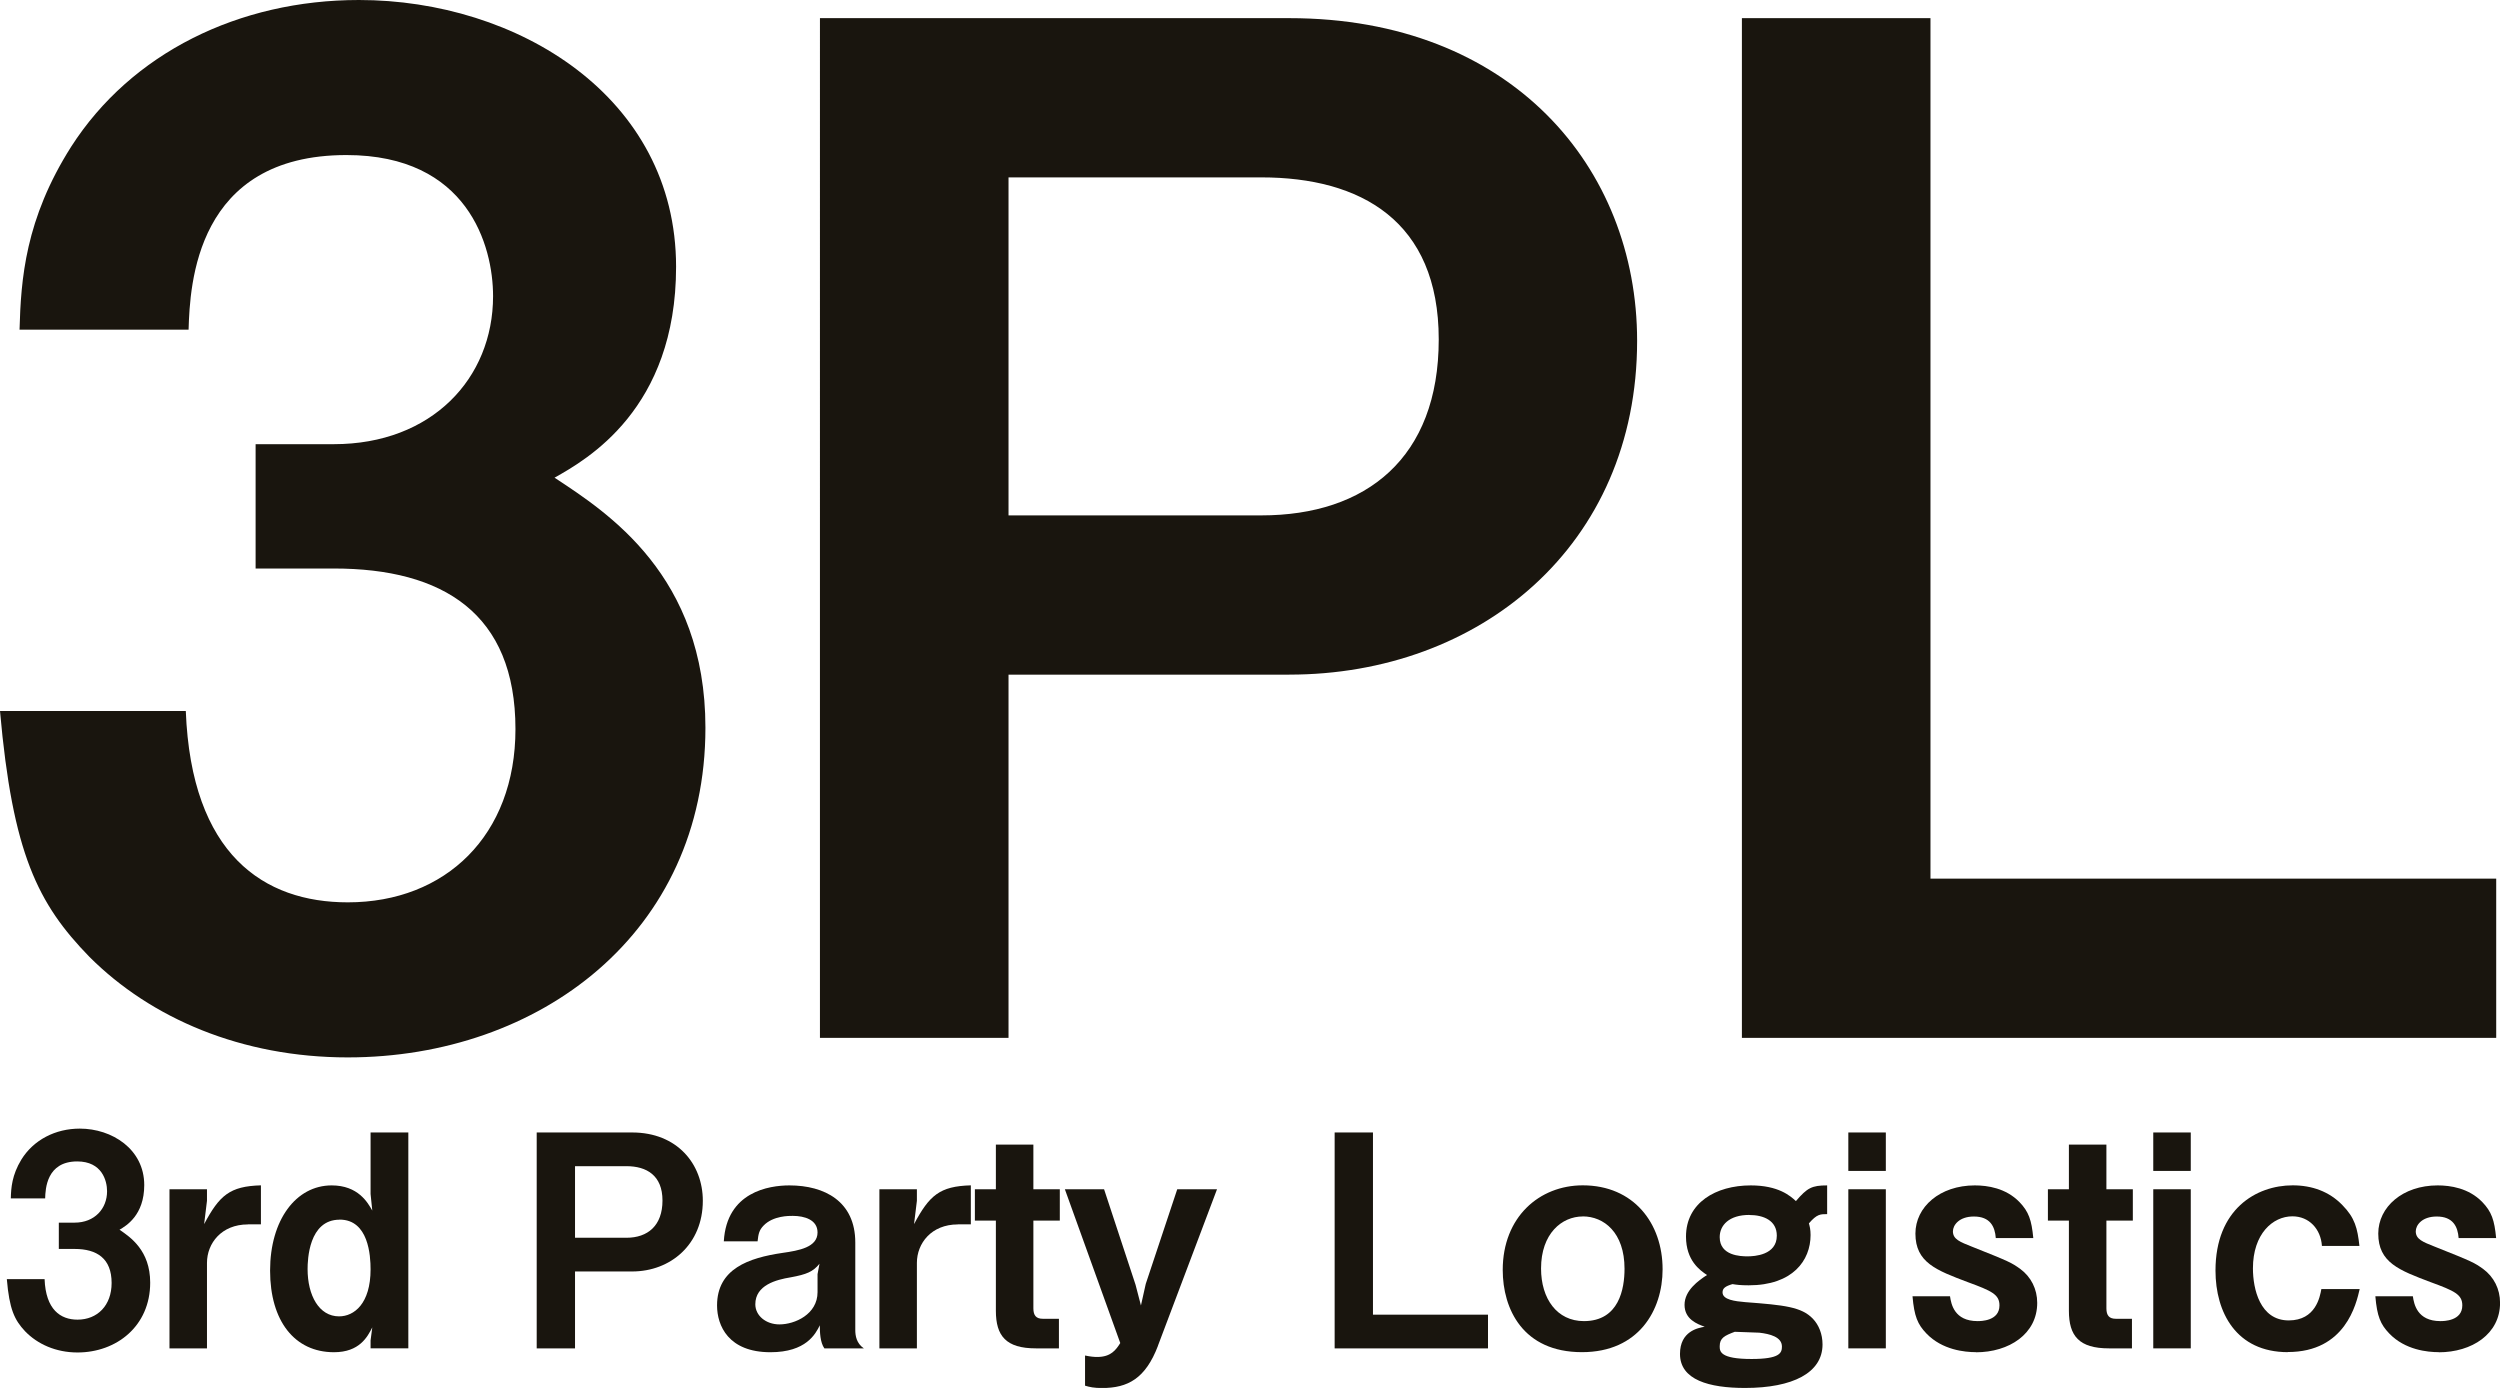 <?xml version="1.0" encoding="UTF-8"?>
<svg id="_レイヤー_2" data-name="レイヤー 2" xmlns="http://www.w3.org/2000/svg" viewBox="0 0 395.33 219.48">
  <defs>
    <style>
      .cls-1 {
        fill: #19150e;
        stroke-width: 0px;
      }
    </style>
  </defs>
  <g id="parts">
    <g>
      <path class="cls-1" d="M55,167.21c-16.79,0-31.14-6.18-40.86-15.9-8.17-8.39-12.15-16.35-14.14-38.88h29.38c.88,22.75,12.37,30.26,25.62,30.26,15.46,0,26.51-10.6,26.51-27.39,0-18.33-11.49-25.4-28.72-25.4h-12.37v-19.66h12.37c15.46,0,25.18-10.38,25.18-23.41,0-7.95-3.98-22.31-23.19-22.31-23.86,0-24.74,20.54-24.96,27.61H3.09c.22-7.95.88-17.45,8.17-28.94C20.76,8.39,37.77,0,56.77,0c24.96,0,50.14,15.24,50.14,42.19,0,22.53-14.14,30.48-19.22,33.35,8.39,5.52,23.86,15.46,23.86,39.54,0,32.47-26.29,52.13-56.55,52.13Z"/>
      <path class="cls-1" d="M203.88,106.69h-44.4v57.43h-29.82V2.87h74.22c35.12,0,55,23.63,55,51.02,0,32.47-24.96,52.79-55,52.79ZM199.46,28.05h-39.98v53.45h39.98c16.57,0,28.05-9.06,28.05-27.83s-12.37-25.62-28.05-25.62Z"/>
      <path class="cls-1" d="M275.45,164.12V2.87h29.82v136.07h89.46v25.18h-119.28Z"/>
      <path class="cls-1" d="M12.26,213.87c-3.41,0-6.33-1.31-8.31-3.37-1.66-1.78-2.47-3.46-2.87-8.23h5.97c.18,4.82,2.51,6.41,5.21,6.41,3.14,0,5.39-2.24,5.39-5.8,0-3.88-2.33-5.38-5.84-5.38h-2.51v-4.16h2.51c3.14,0,5.12-2.2,5.12-4.96,0-1.68-.81-4.72-4.72-4.72-4.85,0-5.03,4.35-5.07,5.85H1.71c.04-1.68.18-3.69,1.66-6.13,1.93-3.13,5.39-4.91,9.25-4.91,5.07,0,10.19,3.23,10.19,8.93,0,4.77-2.87,6.45-3.91,7.06,1.71,1.17,4.85,3.27,4.85,8.37,0,6.88-5.34,11.04-11.5,11.04Z"/>
      <path class="cls-1" d="M39.2,193.62c-4.18,0-6.47,2.99-6.47,6.08v13.52h-5.93v-25.16h5.93v1.82l-.45,3.69c2.42-4.54,4.04-5.99,8.98-6.13v6.17h-2.07Z"/>
      <path class="cls-1" d="M58.6,213.22v-1.26l.27-2.06c-.76,1.5-2.02,3.93-6.06,3.93-6.2,0-10.1-4.91-10.1-12.91s4.09-13.47,9.74-13.47c4.18,0,5.7,2.71,6.42,3.98l-.27-2.62v-9.73h5.97v34.14h-5.97ZM53.71,192.87c-4.89,0-5.07,6.36-5.07,7.81,0,4.16,1.8,7.48,4.98,7.48,2.38,0,4.98-2.01,4.98-7.44,0-2.15-.31-7.86-4.89-7.86Z"/>
      <path class="cls-1" d="M99.96,201.06h-9.03v12.16h-6.06v-34.14h15.09c7.14,0,11.18,5,11.18,10.8,0,6.87-5.07,11.18-11.18,11.18ZM99.06,184.41h-8.13v11.32h8.13c3.37,0,5.7-1.92,5.7-5.89s-2.51-5.43-5.7-5.43Z"/>
      <path class="cls-1" d="M130.36,213.22c-.67-.94-.72-2.57-.72-3.65-.67,1.36-2.16,4.26-7.81,4.26-6.65,0-8.44-4.21-8.44-7.39,0-5.8,4.98-7.53,10.37-8.32,2.6-.37,5.52-.89,5.52-3.23,0-2.01-2.07-2.62-3.91-2.62-.54,0-3.1-.05-4.63,1.54-.67.7-.81,1.26-.94,2.48h-5.34c.45-7.81,7.14-8.84,10.37-8.84,5.57,0,10.42,2.53,10.42,9.03v13.84c0,.89.18,2.1,1.35,2.9h-6.24ZM125.01,201.99c-2.25.37-5.57,1.22-5.57,4.26,0,1.78,1.66,3.18,3.82,3.18,2.42,0,6.02-1.59,6.02-5.1v-2.85l.31-1.64c-1.03,1.26-2.02,1.68-4.58,2.15Z"/>
      <path class="cls-1" d="M151.46,193.62c-4.18,0-6.47,2.99-6.47,6.08v13.52h-5.93v-25.16h5.93v1.82l-.45,3.69c2.42-4.54,4.04-5.99,8.98-6.13v6.17h-2.07Z"/>
      <path class="cls-1" d="M163.41,193.01v13.89c0,1.12.45,1.64,1.48,1.64h2.56v4.68h-3.64c-4.72,0-6.33-1.96-6.33-5.94v-14.26h-3.32v-4.96h3.32v-7.06h5.93v7.06h4.18v4.96h-4.18Z"/>
      <path class="cls-1" d="M183.12,212.8c-1.98,5.19-4.76,6.69-8.85,6.69-1.26,0-1.93-.14-2.69-.37v-4.77c.9.19,1.48.23,1.93.23,2.16,0,2.96-1.12,3.64-2.2l-8.76-24.32h6.2l4.98,15.11.85,3.27.76-3.41,4.98-14.97h6.29l-9.34,24.74Z"/>
      <path class="cls-1" d="M211.05,213.22v-34.14h6.06v28.81h18.19v5.33h-24.25Z"/>
      <path class="cls-1" d="M250.16,213.82c-9.34,0-12.53-6.83-12.53-13,0-8.37,5.79-13.38,12.66-13.38,8.04,0,12.62,5.99,12.62,13.28,0,6.45-3.77,13.1-12.75,13.1ZM250.29,192.36c-3.32,0-6.6,2.71-6.6,8.23,0,4.77,2.51,8.32,6.78,8.32,5.57,0,6.42-5.14,6.42-8.28,0-5.75-3.28-8.28-6.6-8.28Z"/>
      <path class="cls-1" d="M286.04,193.43c.13.47.27.98.27,1.87,0,4.02-2.83,7.95-9.79,7.95-1.3,0-1.93-.09-2.56-.19-1.12.33-1.57.65-1.57,1.31,0,1.17,1.98,1.4,3.59,1.54,6.2.47,8.89.75,10.69,2.62.94.98,1.53,2.43,1.53,4.07,0,4.49-4.71,6.88-12.26,6.88-5.66,0-10.28-1.26-10.28-5.38,0-3.6,2.87-4.12,3.91-4.3-1.17-.42-3.19-1.17-3.19-3.46s2.2-3.84,3.55-4.72c-1.12-.75-3.32-2.29-3.32-6.08,0-5.33,4.71-8.09,10.24-8.09,4.36,0,6.24,1.64,7.14,2.48,1.8-2.1,2.52-2.48,4.94-2.48v4.54c-1.08,0-1.62,0-2.87,1.45ZM276.61,192.12c-3.19,0-4.67,1.64-4.67,3.51,0,2.95,3.32,3.04,4.4,3.04s4.63-.19,4.63-3.27c0-2.39-2.07-3.27-4.36-3.27ZM278.18,210.74c-.54-.05-3.28-.09-3.86-.14-1.62.61-2.38.98-2.38,2.29,0,.8.04,2.01,5.03,2.01,4.45,0,4.81-.94,4.81-1.96,0-1.54-1.93-2.01-3.59-2.2Z"/>
      <path class="cls-1" d="M292.28,185.16v-6.08h5.93v6.08h-5.93ZM292.28,213.22v-25.16h5.93v25.16h-5.93Z"/>
      <path class="cls-1" d="M312.44,213.82c-1.71,0-5.3-.33-7.81-2.95-1.39-1.45-1.93-2.71-2.2-5.89h5.93c.18,1.22.67,3.93,4.36,3.93.49,0,3.46,0,3.46-2.48,0-1.73-1.21-2.29-5.03-3.69-4.94-1.87-8.26-3.09-8.26-7.67,0-4.21,3.86-7.62,9.39-7.62,2.02,0,4.9.42,7.05,2.62,1.48,1.54,1.93,2.85,2.2,5.71h-5.93c-.13-1.82-.9-3.41-3.46-3.41-2.38,0-3.32,1.4-3.32,2.34,0,1.26,1.12,1.68,3.01,2.43,6.02,2.39,6.24,2.53,7.63,3.51,1.71,1.26,2.69,3.18,2.69,5.38,0,4.91-4.45,7.81-9.7,7.81Z"/>
      <path class="cls-1" d="M333.09,193.01v13.89c0,1.12.45,1.64,1.48,1.64h2.56v4.68h-3.64c-4.72,0-6.33-1.96-6.33-5.94v-14.26h-3.32v-4.96h3.32v-7.06h5.93v7.06h4.18v4.96h-4.18Z"/>
      <path class="cls-1" d="M340.5,185.16v-6.08h5.93v6.08h-5.93ZM340.5,213.22v-25.16h5.93v25.16h-5.93Z"/>
      <path class="cls-1" d="M361.79,213.82c-8.17,0-11.45-6.27-11.45-12.91,0-9.68,6.42-13.47,12.21-13.47,3.05,0,5.79.98,7.86,3.13,1.98,2.01,2.38,3.65,2.69,6.45h-5.93c-.18-2.67-2.02-4.68-4.67-4.68-3.1,0-6.24,2.76-6.24,8.23,0,3.27,1.12,8.23,5.66,8.23,4.27,0,4.94-3.74,5.16-4.96h6.06c-.54,2.34-2.25,9.96-11.36,9.96Z"/>
      <path class="cls-1" d="M385.63,213.82c-1.71,0-5.3-.33-7.81-2.95-1.39-1.45-1.93-2.71-2.2-5.89h5.93c.18,1.22.67,3.93,4.36,3.93.49,0,3.46,0,3.46-2.48,0-1.73-1.21-2.29-5.03-3.69-4.94-1.87-8.26-3.09-8.26-7.67,0-4.21,3.86-7.62,9.39-7.62,2.02,0,4.9.42,7.05,2.62,1.48,1.54,1.93,2.85,2.2,5.71h-5.93c-.13-1.82-.9-3.41-3.46-3.41-2.38,0-3.32,1.4-3.32,2.34,0,1.26,1.12,1.68,3.01,2.43,6.02,2.39,6.24,2.53,7.63,3.51,1.71,1.26,2.69,3.18,2.69,5.38,0,4.91-4.45,7.81-9.7,7.81Z"/>
    </g>
  </g>
</svg>